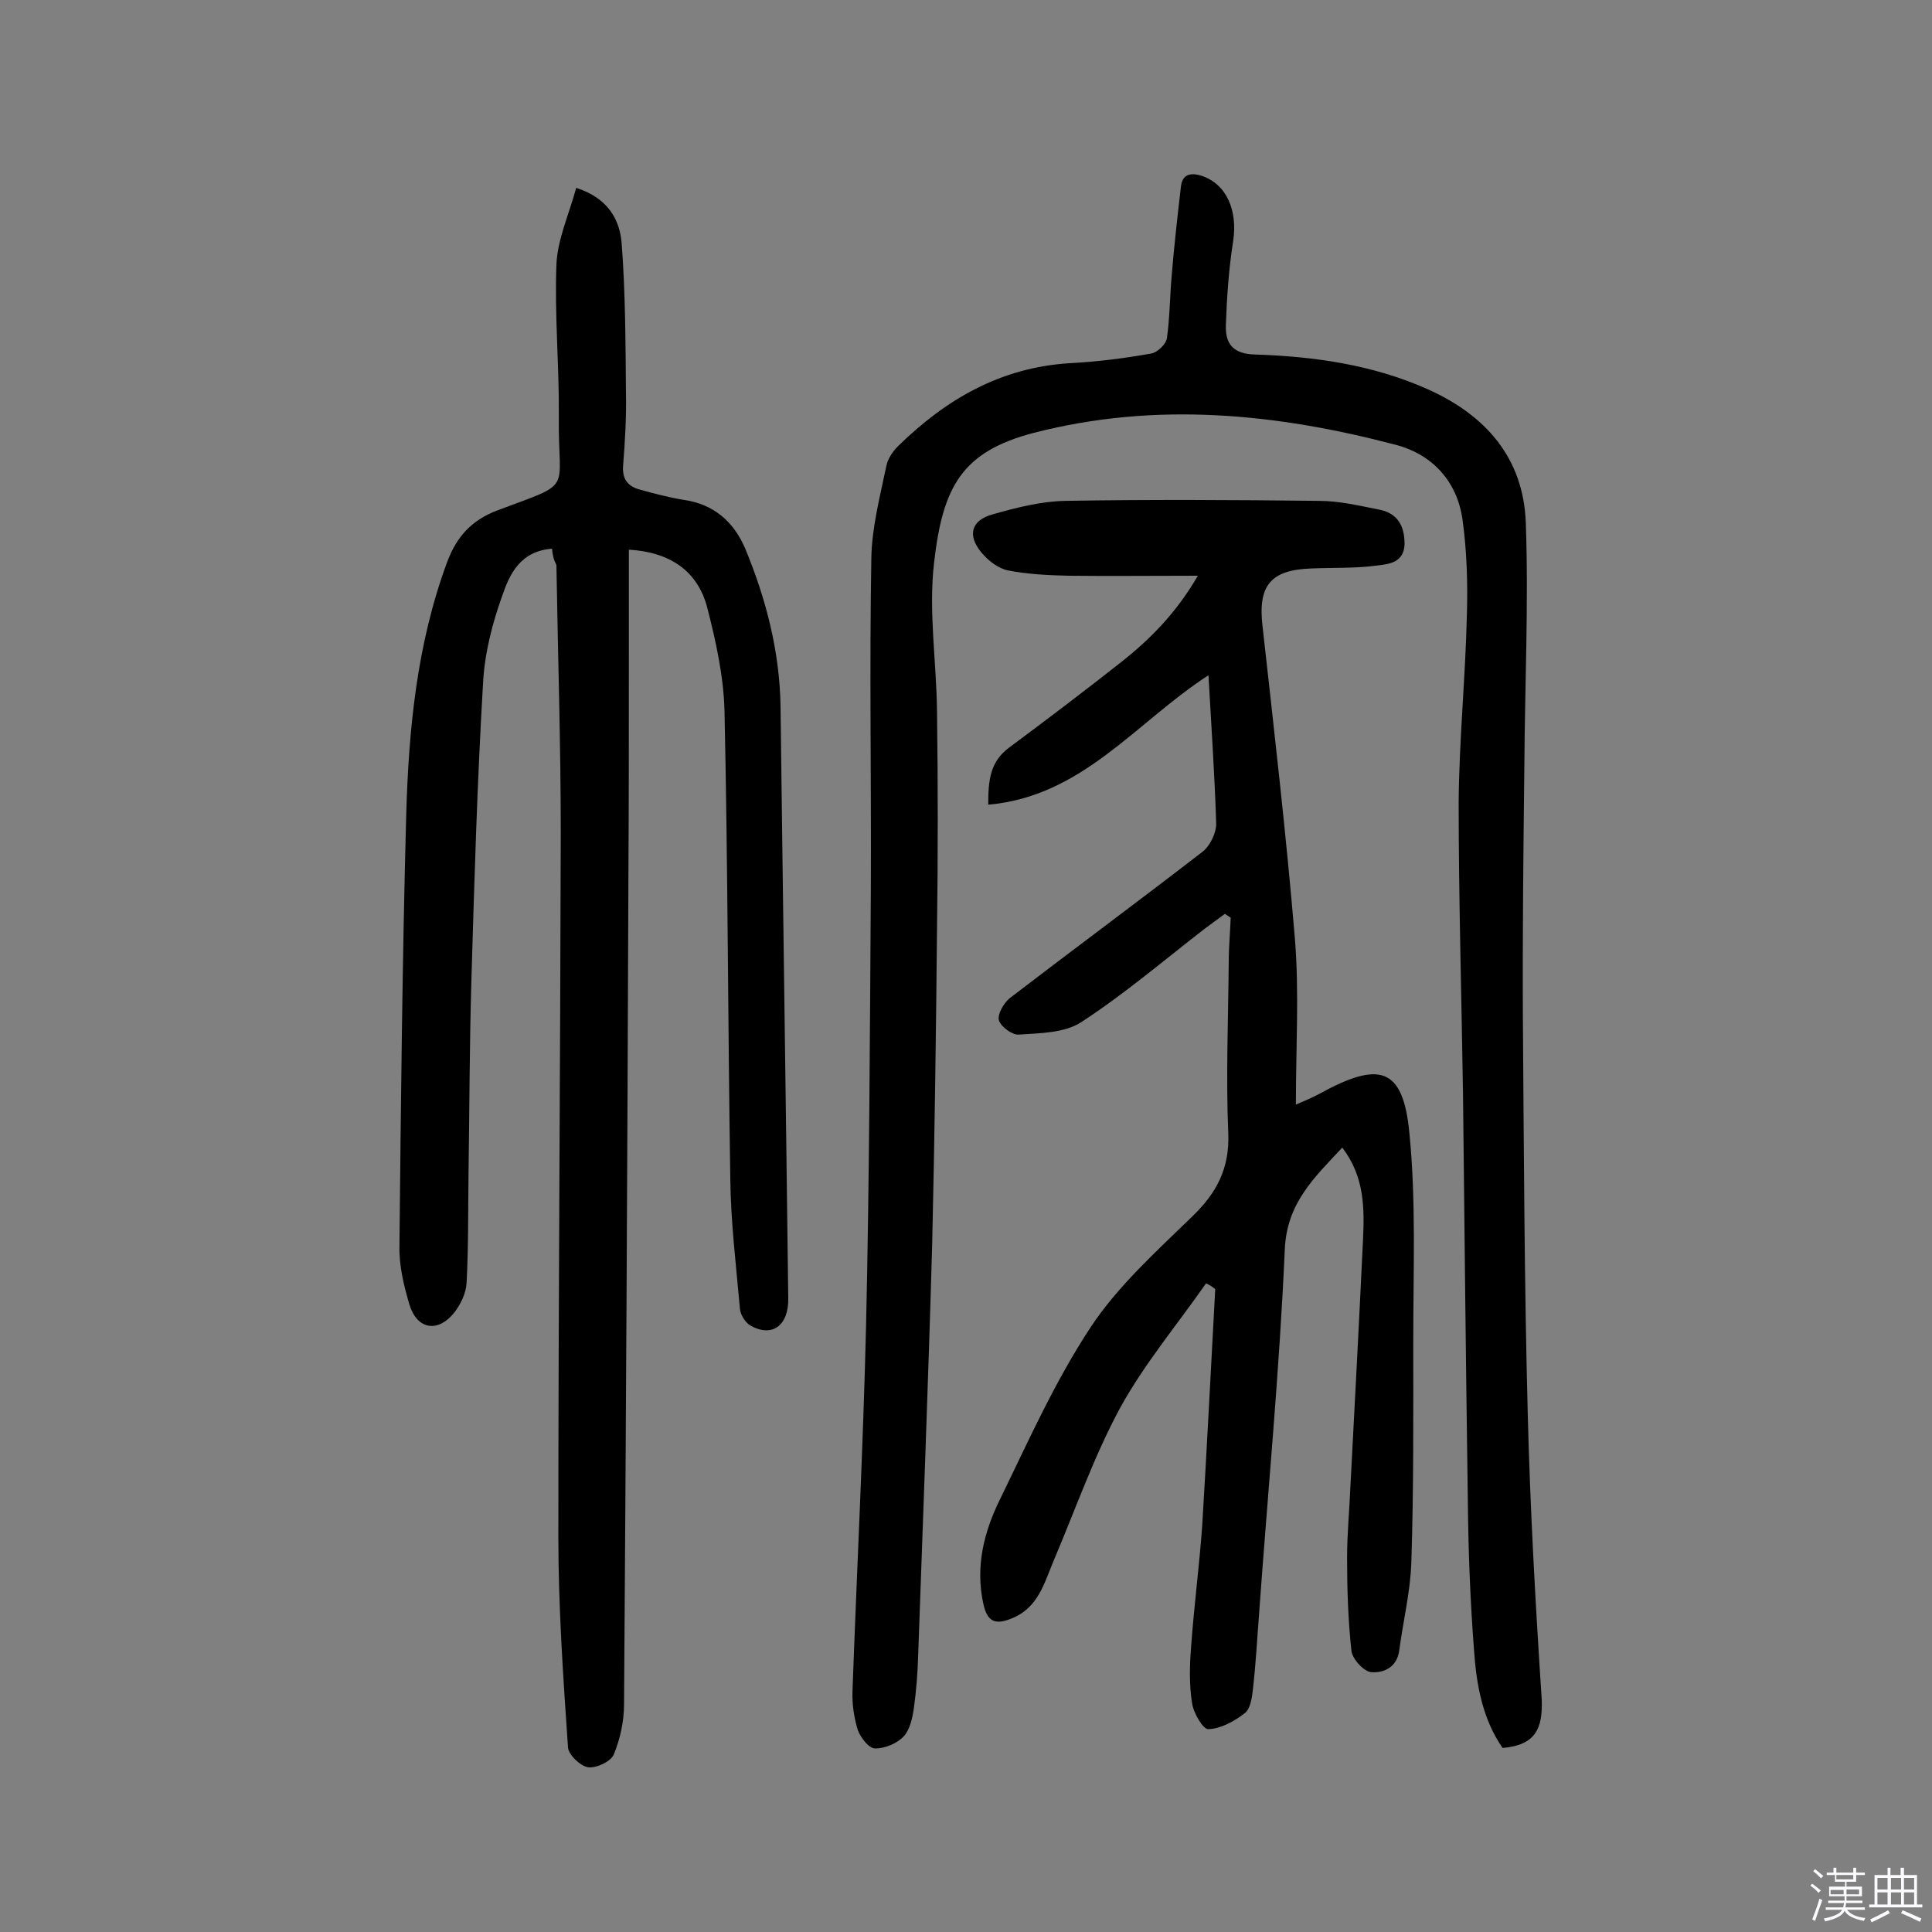 <svg enable-background="new 0 0 400 400" viewBox="0 0 400 400" xmlns="http://www.w3.org/2000/svg"><rect x="0" y="0" width="400" height="400" fill="#808080" stroke="none"/><path d="m374.8 390.4.4-.4c.7.5 1.3 1 1.8 1.4l-.5.5c-.5-.6-1.1-1.1-1.7-1.5zm1 7.3-.6-.3c.5-1.4 1.1-2.8 1.5-4.3.2.1.4.2.6.3-.5 1.3-1 2.8-1.5 4.3zm-.4-10.3.4-.4c.4.3 1 .8 1.7 1.4l-.5.5c-.4-.5-1-1-1.6-1.5zm2.5.3h1.7v-1h.6v1h3.5v-1h.6v1h1.8v.5h-1.8v1.4h-2v1h3.2v2h-3.2v.9h3.3v.5h-3.4c0 .3-.1.6-.1.9h4v.5h-3.7c.7.9 1.9 1.5 3.8 1.7-.1.2-.2.4-.3.6-2.1-.4-3.5-1.1-4-2.1-.4 1-1.8 1.7-4 2.2-.1-.2-.2-.4-.3-.6 2.1-.4 3.4-1 3.8-1.8h-3.4v-.5h3.6c.1-.3.1-.6.2-.9h-3.3v-.5h3.4c0-.3 0-.6 0-.9h-3.2v-2h3.3v-1h-2.1v-1.4h-1.7v-.5zm1.1 3.5v1h2.7c0-.3 0-.4 0-.4 0-.1 0-.2 0-.2 0-.1 0-.2 0-.3h-2.7zm1.2-3v.9h3.5v-.9zm4.7 3h-2.6v.6.4h2.6z" fill="#fbfafc"/><path d="m393.6 386.7h.6v1.5h2.7v6.1h1.1v.6h-11v-.6h1.1v-6.1h2.7v-1.5h.6v1.5h2.1v-1.5zm-2.7 8.8.4.6c-1.2.6-2.5 1.3-3.8 1.9-.1-.2-.2-.4-.3-.6 1.2-.6 2.5-1.2 3.7-1.9zm-2.2-6.7v2.4h2.1v-2.4zm0 3v2.5h2.1v-2.5zm2.8-3v2.4h2.1v-2.4zm0 3v2.5h2.1v-2.5zm6 6.1c-1.4-.7-2.7-1.3-3.9-1.8l.3-.6c1.5.6 2.7 1.2 3.9 1.7zm-1.2-9.1h-2.1v2.4h2.1zm-2.1 3v2.5h2.1v-2.5z" fill="#fbfafc"/><g fill="#010000"><path d="m114.3 113.6c-6.6.5-8.8 5.3-10.3 9.7-2.1 5.8-3.7 12.1-4 18.3-1.2 20.4-1.8 40.8-2.4 61.3-.4 13.5-.4 26.9-.6 40.4-.1 7.4 0 14.9-.4 22.3-.1 2.1-1.2 4.4-2.5 6.1-3.4 4.3-7.7 3.6-9.3-1.5-1.2-4-2.2-8.2-2.1-12.3.3-29.7.6-59.4 1.4-89.1.5-17.8 2.2-35.5 8.5-52.5 2-5.3 5.1-8.6 10.3-10.6 16.2-6.1 12.6-3.4 12.8-19.3.1-10.5-.9-21.1-.5-31.6.2-5.2 2.6-10.4 4.1-15.9 6.6 2.1 9 6.6 9.4 11.4.8 10.3.8 20.7.9 31.1.1 5-.2 10.1-.6 15.1-.2 2.9 1.2 4.3 3.6 4.9 2.9.8 5.9 1.6 9 2.1 6.2.9 10.3 4.5 12.7 10.1 4.3 10.4 7.1 21.2 7.3 32.5.5 40.9 1.1 81.8 1.6 122.7.1 5.7-3.4 8.2-7.9 5.6-1-.6-2-2.2-2.1-3.4-.8-9-1.9-18-2-27-.5-32.3-.5-64.6-1.2-96.9-.2-7.2-1.8-14.4-3.6-21.4-2-7.5-7.7-11.4-16.2-11.9v21.2c0 15.9 0 31.8-.1 47.8-.2 56.7-.5 113.4-.9 170.1 0 3.5-.8 7.1-2.1 10.3-.6 1.5-3.6 2.9-5.3 2.7-1.6-.2-4.1-2.6-4.2-4.1-1-14.5-2-29.1-2-43.6 0-48.6.4-97.1.5-145.7 0-18.5-.6-37-.9-55.5-.6-1.2-.8-2.1-.9-3.4z"/><path d="m311.1 361.9c-4.1-5.9-5.4-12.9-5.9-20-.8-10.3-1.2-20.7-1.3-31.1-.4-28.1-.7-56.2-1-84.3-.3-20.1-.9-40.2-.9-60.4.1-12.9 1.4-25.8 1.7-38.7.2-6.6 0-13.3-.9-19.8-1.1-7.9-6.2-13.5-13.8-15.5-24.7-6.5-49.6-9-74.9-2.5-15 3.9-18.9 11.2-20.7 26.8-1.2 10.2.5 20.6.6 31 .2 14.9.2 29.9 0 44.8-.2 21.8-.5 43.5-1 65.3-.8 28.4-1.9 56.7-2.9 85.1-.1 3.7-.4 7.5-.9 11.1-.3 2-.8 4.4-2.1 5.8-1.4 1.5-3.9 2.5-5.9 2.5-1.3 0-3-2.2-3.6-3.8-.8-2.6-1.2-5.4-1.1-8.1.9-25.1 2.2-50.2 2.8-75.3.7-30.3.8-60.7 1-91.1.1-22.7-.3-45.4.1-68.1.1-6.4 1.8-12.8 3.1-19.1.3-1.5 1.3-3 2.4-4.1 9.9-9.7 21.2-16.3 35.5-17.2 5.7-.3 11.3-1 16.9-2 1.3-.2 3.1-1.9 3.3-3.2.6-4.3.6-8.7 1-13.1.5-6.1 1.2-12.2 1.9-18.3.3-2.6 2.1-2.9 4.3-2.2 5.1 1.7 7.5 7.1 6.5 13.6-.9 5.7-1.3 11.6-1.5 17.4-.1 3.8 1.5 5.9 6.1 6 12.2.4 24.2 2.1 35.5 7.1 12.2 5.4 20 14.3 20.5 27.7.6 16.8-.2 33.7-.3 50.5-.2 17.5-.4 35.1-.3 52.6.2 27.1.3 54.2 1 81.3.5 19.8 1.6 39.5 2.9 59.3.2 5.9-1.2 9.4-8.1 10z"/><path d="m249.7 265.7c-6 8.6-12.8 16.7-17.8 25.8-5.4 10-9.2 20.9-13.7 31.5-2 4.7-3.2 9.9-8.8 12.1-3.4 1.4-5 .6-5.8-3-1.7-7.7.1-14.9 3.4-21.6 5.9-12.1 11.4-24.5 18.8-35.7 5.6-8.5 13.6-15.7 21-22.9 5.1-4.9 7.8-10 7.5-17.3-.5-11.8 0-23.7.1-35.6 0-3 .3-6 .4-9-.4-.3-.8-.5-1.2-.8-1.4 1-2.8 2.1-4.2 3.1-8.4 6.5-16.6 13.5-25.5 19.3-3.5 2.3-8.6 2.3-13 2.6-1.3.1-3.7-1.6-4.1-3-.3-1.2 1-3.5 2.2-4.5 13.3-10.2 26.7-20.1 39.9-30.3 1.6-1.2 2.9-3.9 2.9-5.8-.3-10-1-20-1.6-30.8-15.1 9.8-26.1 25.1-45.6 26.8 0-5.1.4-8.9 4.3-11.8 7.8-5.8 15.6-11.7 23.2-17.7 6.1-4.8 11.5-10.3 15.9-17.9-9.5 0-18.2.1-26.8 0-4.2-.1-8.4-.3-12.5-1.1-2-.4-4.1-2-5.5-3.7-3-3.6-2.1-6.7 2.3-7.9 4.9-1.4 10-2.7 15-2.8 17.5-.3 35.1-.2 52.6 0 4.2 0 8.3 1 12.4 1.8 3.7.7 5.3 3.2 5.3 7.1-.1 4-3.4 4.2-5.8 4.5-4.5.6-9.1.4-13.6.6-8.4.3-11 3.6-10 12 2.4 21.6 4.9 43.1 6.7 64.7.9 11.1.2 22.3.2 34.3 1.6-.7 3.3-1.4 4.8-2.2 12.5-6.9 17.4-5.6 18.7 8.1 1.4 14.1.8 28.5.8 42.7 0 15.4.1 30.8-.4 46.2-.2 6.1-1.7 12.1-2.5 18.2-.5 3.6-3.3 4.7-5.8 4.5-1.5-.1-3.9-2.7-4.1-4.4-.7-6.4-.9-12.9-.9-19.3 0-5 .5-10 .7-15 .9-17 1.8-34 2.6-50.9.3-6.5.3-13-4.3-19-5.8 6.2-11.5 11.5-11.9 21.1-1.1 25.1-3.5 50.1-5.3 75.1-.4 5.3-.7 10.7-1.3 16-.2 1.7-.5 4-1.7 4.9-2.2 1.7-4.9 3.2-7.5 3.3-1.1.1-3.1-3.3-3.4-5.4-.6-3.8-.5-7.8-.2-11.6.6-8.4 1.7-16.7 2.3-25.1 1-16.3 1.8-32.7 2.7-49-.7-.6-1.3-.9-1.9-1.2z"/></g></svg>